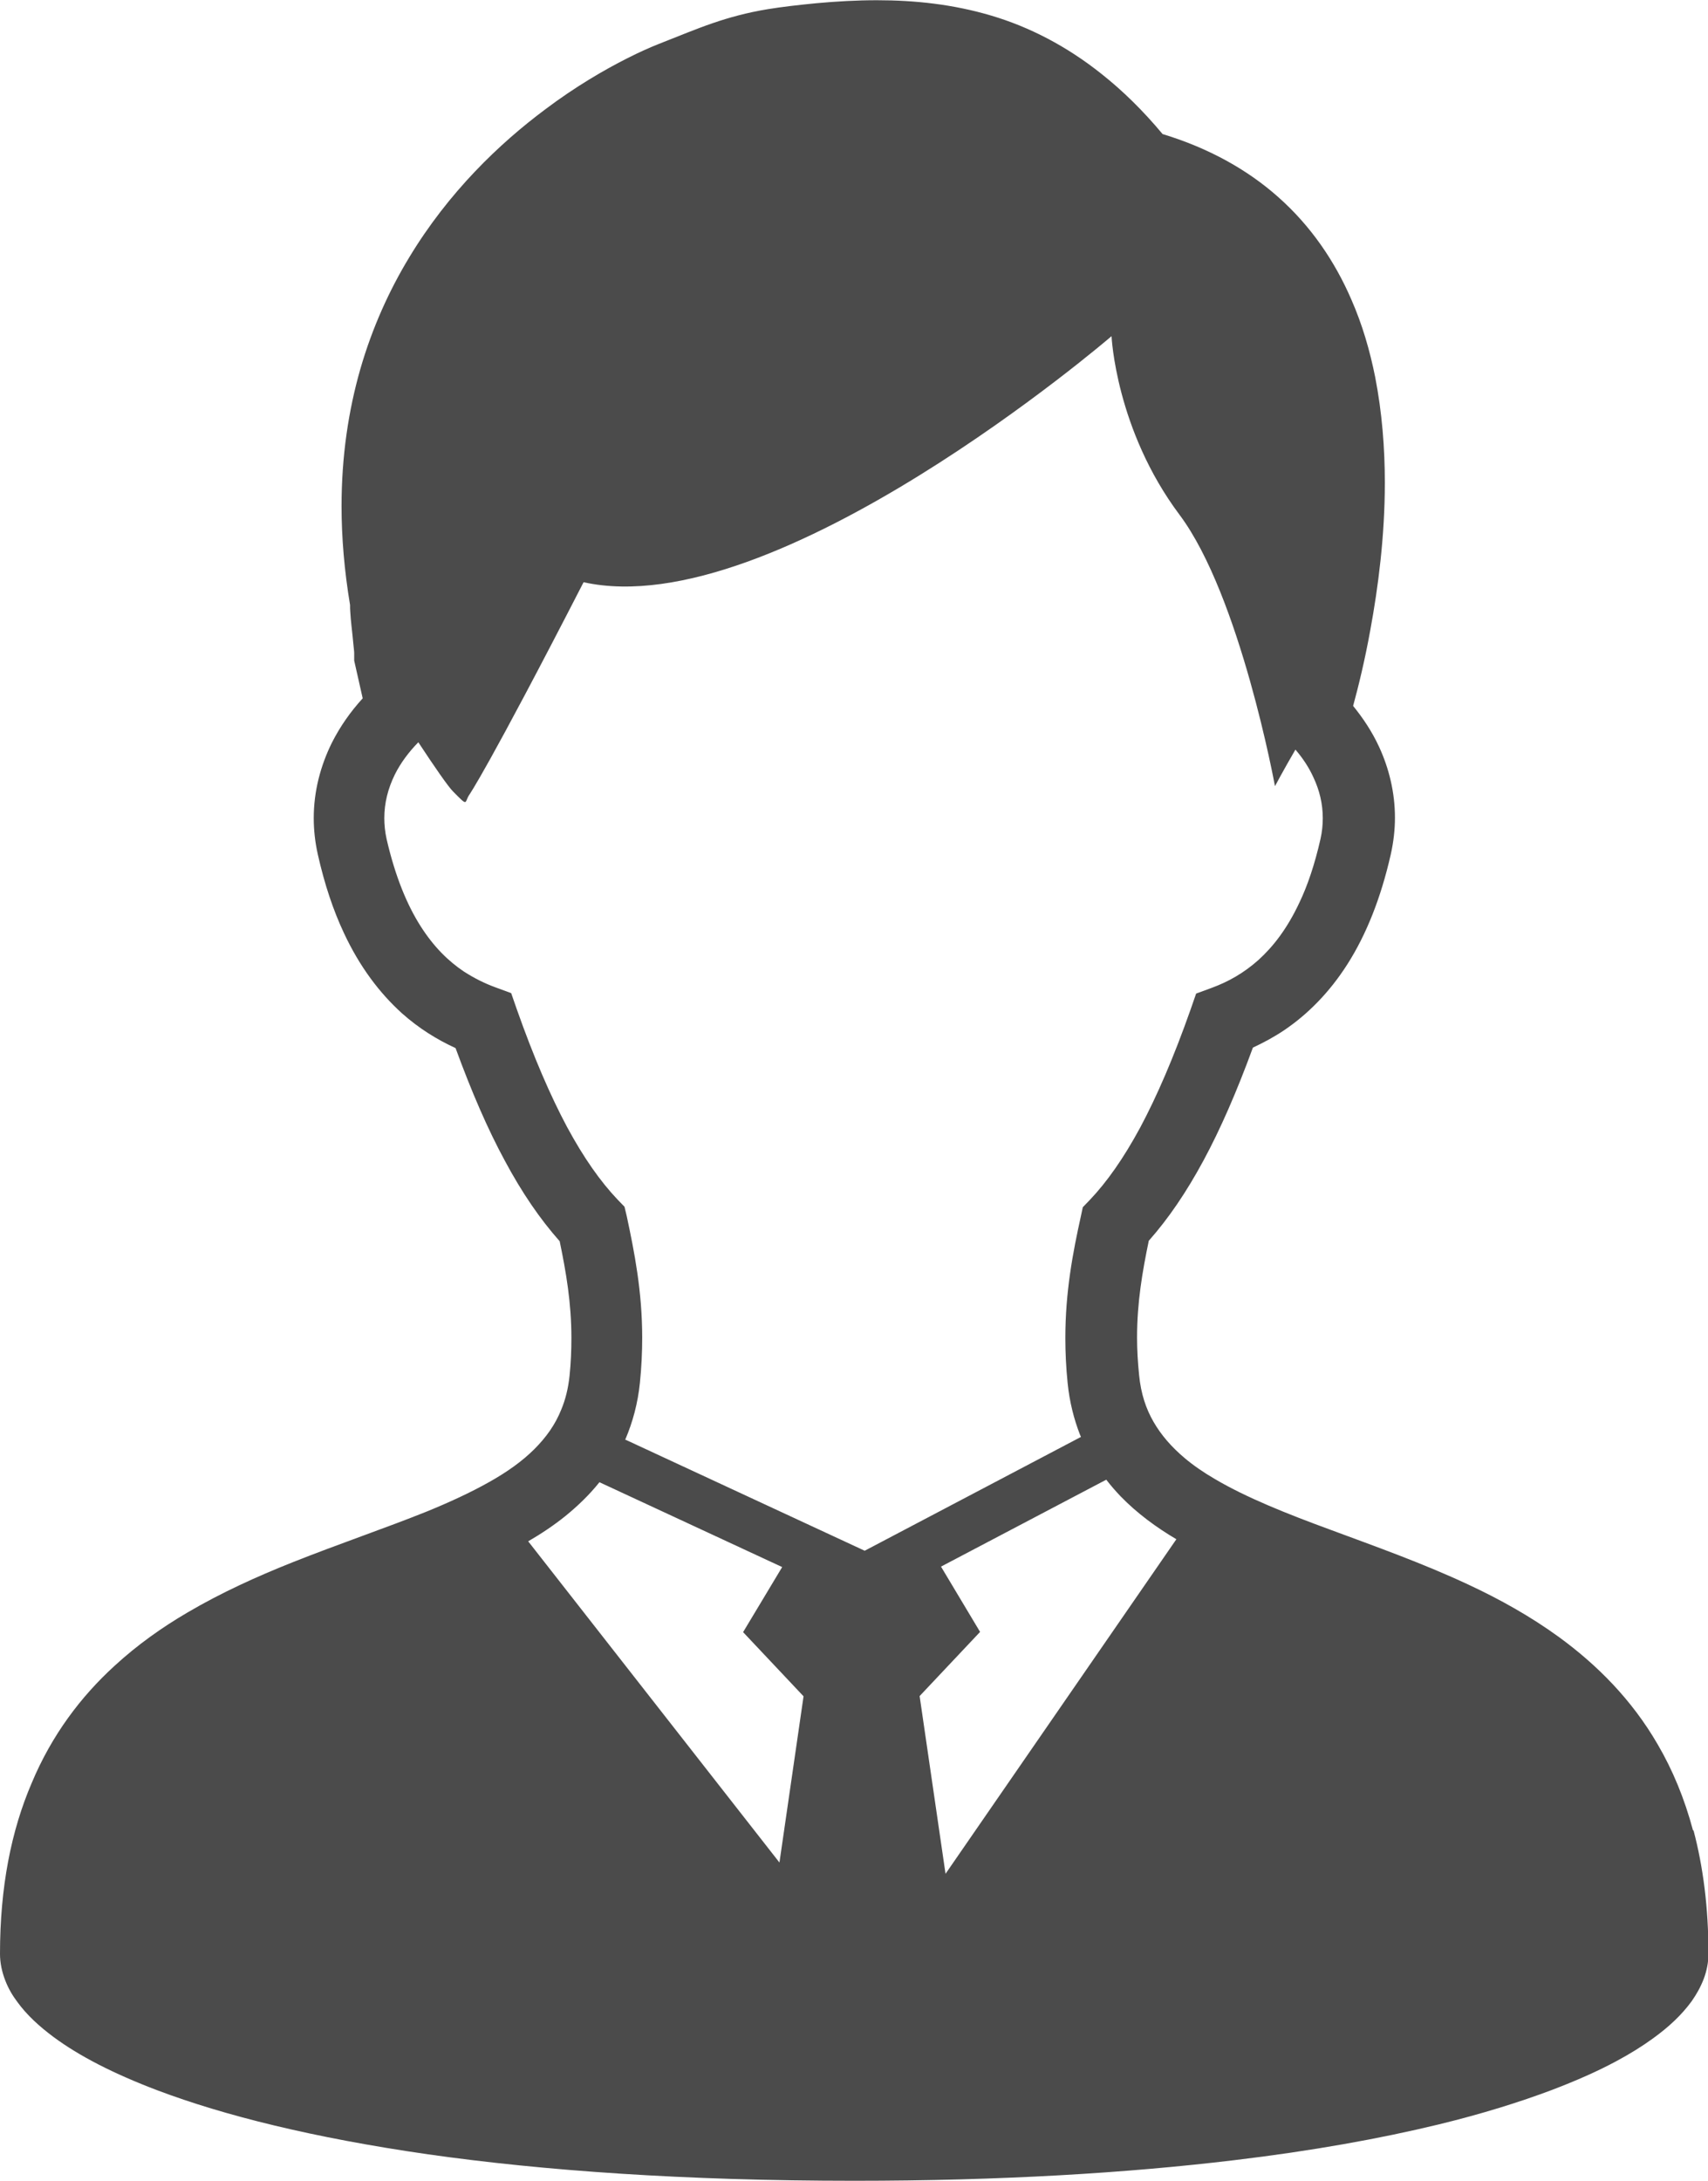 <?xml version="1.0" encoding="UTF-8"?><svg id="a" xmlns="http://www.w3.org/2000/svg" viewBox="0 0 74.31 94.85"><defs><style>.b{fill:#4b4b4b;}</style></defs><path class="b" d="M73.66,79.61c-.37-1.39-.89-2.64-1.54-3.75-1.13-1.95-2.64-3.46-4.3-4.67-1.24-.9-2.57-1.64-3.92-2.27-2.03-.95-4.1-1.68-6.01-2.39-1.91-.7-3.66-1.4-5.02-2.2-.5-.29-.95-.6-1.33-.92-.58-.49-1.02-1-1.35-1.57s-.55-1.22-.63-2.03c-.06-.58-.09-1.12-.09-1.64,0-1.53,.23-2.86,.51-4.21,.86-.97,1.64-2.12,2.38-3.49s1.45-3,2.15-4.91c.45-.21,.9-.45,1.35-.75,1.01-.68,1.97-1.63,2.77-2.89s1.44-2.83,1.88-4.77c.12-.54,.18-1.07,.18-1.59,0-1.1-.26-2.15-.69-3.08-.3-.65-.69-1.24-1.13-1.78,.23-.84,.51-1.98,.75-3.31,.34-1.85,.63-4.06,.63-6.4,0-1.5-.12-3.05-.42-4.59-.23-1.15-.56-2.29-1.04-3.38-.71-1.64-1.75-3.19-3.19-4.46-1.33-1.18-3.01-2.12-5.02-2.73-.85-1.02-1.74-1.89-2.65-2.61-1.53-1.22-3.15-2.05-4.8-2.54s-3.31-.67-4.98-.67c-.88,0-1.75,.05-2.63,.13-.82,.08-1.51,.16-2.12,.26-.91,.15-1.67,.36-2.4,.61-.73,.25-1.44,.55-2.36,.91-.35,.14-.81,.34-1.36,.62-.97,.49-2.22,1.21-3.55,2.21-2,1.49-4.21,3.6-5.93,6.45-.86,1.42-1.6,3.04-2.12,4.84-.52,1.81-.82,3.8-.82,5.98,0,1.35,.12,2.79,.37,4.29,0,.1,0,.21,.01,.31,.01,.19,.03,.38,.05,.58,.03,.3,.07,.61,.09,.87,.01,.13,.03,.24,.03,.34,0,.04,0,.08,0,.11v.03h0v.18l.37,1.64c-.53,.58-.98,1.22-1.34,1.93-.49,.99-.79,2.1-.79,3.28,0,.52,.06,1.06,.18,1.59,.29,1.29,.67,2.42,1.13,3.4,.69,1.48,1.56,2.62,2.52,3.49,.75,.67,1.55,1.16,2.34,1.52,.7,1.91,1.4,3.53,2.15,4.91,.74,1.38,1.52,2.52,2.38,3.49,.28,1.35,.51,2.68,.51,4.21,0,.52-.02,1.06-.08,1.64-.06,.56-.18,1.04-.36,1.47-.26,.65-.65,1.2-1.17,1.72-.52,.52-1.19,1-1.98,1.44-.8,.45-1.73,.88-2.74,1.29-1.77,.71-3.78,1.39-5.82,2.2-1.53,.61-3.08,1.31-4.56,2.18-1.11,.65-2.18,1.41-3.16,2.31-1.47,1.34-2.74,3.02-3.61,5.1C.49,79.61,0,82.06,0,84.97c0,.41,.09,.8,.23,1.16,.13,.34,.31,.65,.53,.94,.4,.55,.93,1.04,1.56,1.51,1.12,.83,2.61,1.6,4.54,2.33,2.89,1.09,6.76,2.06,11.77,2.78,5,.71,11.14,1.15,18.54,1.15,6.41,0,11.88-.34,16.48-.89,3.45-.41,6.42-.95,8.94-1.56,1.89-.46,3.52-.97,4.93-1.5,1.05-.4,1.98-.81,2.78-1.24,.6-.32,1.13-.65,1.6-.99,.71-.51,1.27-1.04,1.7-1.63,.21-.3,.39-.62,.52-.96,.13-.34,.21-.72,.21-1.11,0-1.99-.23-3.77-.65-5.36Zm-39.74,1.4l-10.94-13.98c.57-.33,1.11-.69,1.62-1.1,.54-.44,1.04-.92,1.48-1.47l7.95,3.69-1.7,2.83,2.63,2.79-1.05,7.24Zm-6.71-18.42c.32-.75,.54-1.57,.63-2.45,.07-.68,.1-1.34,.1-1.96,0-2.03-.34-3.73-.67-5.28l-.1-.42-.3-.31c-.75-.79-1.47-1.81-2.2-3.16-.72-1.35-1.45-3.03-2.19-5.13l-.24-.69-.68-.25c-.47-.17-.93-.4-1.38-.69-.67-.45-1.3-1.06-1.88-1.97-.58-.91-1.1-2.14-1.48-3.79-.07-.32-.1-.62-.1-.91,0-.66,.16-1.29,.46-1.9,.25-.5,.6-.97,1.02-1.4,.71,1.08,1.3,1.93,1.51,2.14,.69,.7,.48,.48,.71,.14,0,0,.79-1.11,4.97-9.24,8.36,1.86,22.97-10.7,22.97-10.7,0,0,.18,4.06,2.96,7.77,2.64,3.53,4.15,11.8,4.15,11.8,0,0,.36-.68,.89-1.59,.32,.37,.59,.78,.78,1.2,.27,.57,.41,1.16,.41,1.78,0,.3-.03,.6-.1,.91-.25,1.1-.56,2.02-.92,2.77-.53,1.13-1.14,1.91-1.78,2.49-.64,.57-1.32,.95-2.03,1.21l-.68,.25-.24,.69c-.74,2.1-1.47,3.78-2.19,5.13-.73,1.35-1.45,2.37-2.2,3.16l-.3,.31-.09,.42c-.34,1.54-.67,3.25-.67,5.27,0,.62,.03,1.27,.1,1.96,.08,.8,.27,1.56,.54,2.25,.01,.03,.03,.06,.04,.09l-9.41,4.95-10.43-4.84Zm13.93,18.92l-1.13-7.75,2.63-2.79-1.7-2.84,7.19-3.78c.2,.26,.41,.5,.63,.73,.71,.73,1.54,1.34,2.42,1.86l-10.05,14.56Z"/></svg>